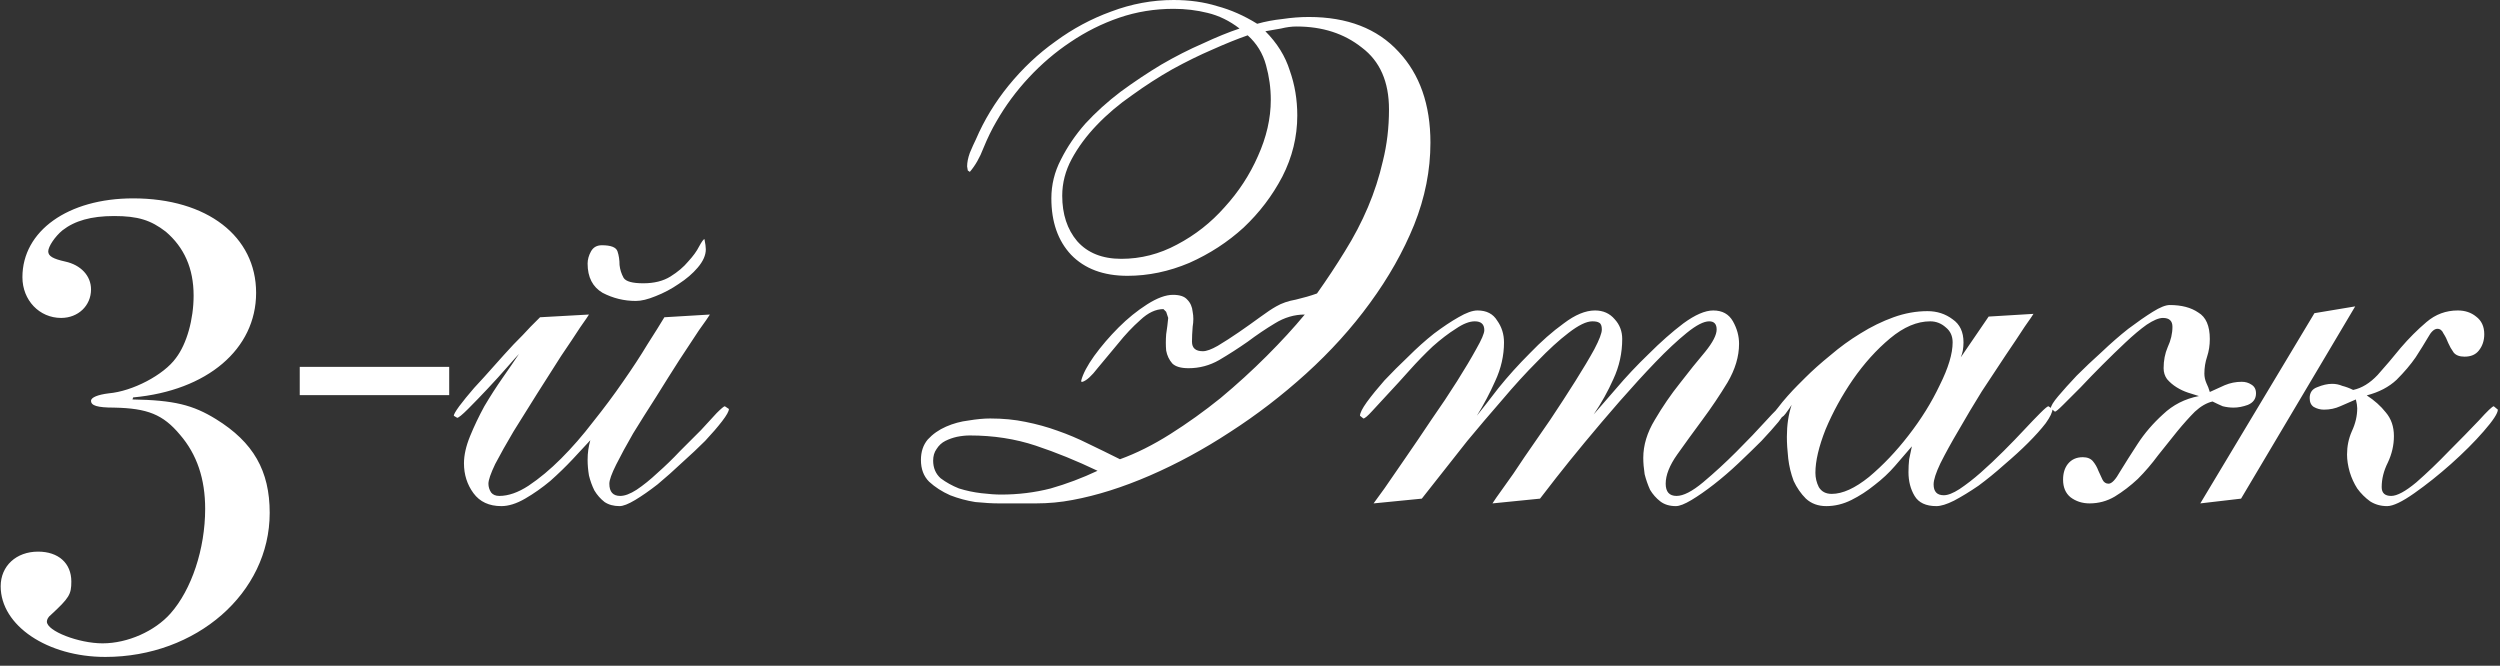 <?xml version="1.0" encoding="UTF-8"?> <svg xmlns="http://www.w3.org/2000/svg" width="184" height="49" viewBox="0 0 184 49" fill="none"><rect x="0" y="0" width="184" height="49" fill="#333333" stroke="none"/> <path d="M9.8 29.25C15.25 28.75 18.85 25.7 18.85 21.55C18.85 17.4 15.25 14.6 9.8 14.6C5 14.6 1.65 17 1.65 20.4C1.65 22.1 2.9 23.4 4.5 23.4C5.75 23.4 6.7 22.5 6.7 21.3C6.7 20.3 5.95 19.5 4.8 19.25C3.9 19.05 3.55 18.85 3.55 18.5C3.55 18.15 4.05 17.4 4.6 16.95C5.5 16.25 6.7 15.9 8.4 15.9C10.15 15.9 11.1 16.2 12.2 17.05C13.55 18.2 14.25 19.75 14.25 21.75C14.25 23.5 13.75 25.3 12.95 26.35C12.05 27.6 9.75 28.8 8 28.95C7.2 29.05 6.7 29.25 6.7 29.5C6.7 29.85 7.15 30 8.4 30C10.85 30.05 12 30.5 13.25 32C14.5 33.45 15.1 35.25 15.1 37.45C15.1 40.4 14.1 43.4 12.55 45.15C11.4 46.45 9.4 47.35 7.55 47.35C5.8 47.35 3.45 46.45 3.45 45.75C3.45 45.6 3.55 45.4 3.75 45.25C5.1 44 5.25 43.75 5.25 42.8C5.25 41.45 4.3 40.6 2.8 40.6C1.2 40.6 0.05 41.65 0.05 43.15C0.05 46.05 3.5 48.35 7.75 48.35C14.45 48.35 19.85 43.65 19.85 37.75C19.85 34.65 18.65 32.55 15.9 30.85C14.2 29.8 12.8 29.45 9.75 29.4L9.8 29.25ZM33.061 27H22.061V29.08H33.061V27ZM53.648 30.1C53.648 30.267 53.482 30.567 53.148 31C52.815 31.433 52.398 31.917 51.898 32.45C51.398 32.95 50.832 33.483 50.198 34.05C49.598 34.617 48.998 35.15 48.398 35.65C47.798 36.117 47.248 36.5 46.748 36.8C46.248 37.1 45.865 37.25 45.598 37.25C45.165 37.25 44.798 37.15 44.498 36.95C44.198 36.717 43.948 36.433 43.748 36.1C43.582 35.767 43.448 35.4 43.348 35C43.282 34.6 43.248 34.217 43.248 33.85C43.248 33.583 43.265 33.333 43.298 33.1C43.332 32.867 43.382 32.633 43.448 32.4C43.115 32.767 42.682 33.233 42.148 33.8C41.648 34.333 41.098 34.867 40.498 35.4C39.898 35.9 39.282 36.333 38.648 36.7C38.015 37.067 37.432 37.25 36.898 37.25C35.998 37.25 35.315 36.933 34.848 36.3C34.382 35.667 34.148 34.933 34.148 34.1C34.148 33.5 34.298 32.833 34.598 32.1C34.898 31.367 35.248 30.633 35.648 29.9C36.082 29.167 36.532 28.467 36.998 27.8C37.465 27.133 37.865 26.55 38.198 26.05C38.098 26.15 37.815 26.467 37.348 27C36.915 27.5 36.432 28.033 35.898 28.6C35.398 29.133 34.915 29.633 34.448 30.1C34.015 30.533 33.748 30.75 33.648 30.75L33.398 30.6C33.398 30.5 33.532 30.267 33.798 29.9C34.098 29.5 34.465 29.05 34.898 28.55C35.365 28.05 35.848 27.517 36.348 26.95C36.848 26.383 37.332 25.85 37.798 25.35C38.298 24.85 38.715 24.417 39.048 24.05C39.415 23.683 39.648 23.45 39.748 23.35L43.348 23.15C43.315 23.217 43.098 23.533 42.698 24.1C42.332 24.667 41.865 25.367 41.298 26.2C40.765 27.033 40.182 27.95 39.548 28.95C38.948 29.917 38.365 30.85 37.798 31.75C37.265 32.65 36.815 33.45 36.448 34.15C36.115 34.85 35.948 35.333 35.948 35.6C35.948 35.833 36.015 36.05 36.148 36.25C36.282 36.417 36.482 36.5 36.748 36.5C37.415 36.5 38.132 36.25 38.898 35.75C39.698 35.217 40.498 34.55 41.298 33.75C42.098 32.95 42.882 32.05 43.648 31.05C44.448 30.05 45.182 29.067 45.848 28.1C46.548 27.1 47.148 26.183 47.648 25.35C48.182 24.517 48.598 23.85 48.898 23.35L52.248 23.15C52.148 23.317 51.882 23.7 51.448 24.3C51.048 24.9 50.565 25.633 49.998 26.5C49.465 27.333 48.898 28.233 48.298 29.2C47.698 30.133 47.132 31.033 46.598 31.9C46.098 32.767 45.682 33.533 45.348 34.2C45.015 34.867 44.848 35.333 44.848 35.6C44.848 36.2 45.115 36.5 45.648 36.5C45.982 36.5 46.382 36.35 46.848 36.05C47.348 35.717 47.865 35.3 48.398 34.8C48.965 34.3 49.515 33.767 50.048 33.2C50.615 32.633 51.132 32.117 51.598 31.65C52.065 31.15 52.448 30.733 52.748 30.4C53.082 30.067 53.282 29.9 53.348 29.9L53.648 30.1ZM51.948 18.35C51.948 18.783 51.748 19.233 51.348 19.7C50.982 20.133 50.515 20.533 49.948 20.9C49.415 21.267 48.848 21.567 48.248 21.8C47.682 22.033 47.198 22.15 46.798 22.15C45.932 22.15 45.115 21.95 44.348 21.55C43.615 21.117 43.248 20.4 43.248 19.4C43.248 19.1 43.332 18.8 43.498 18.5C43.665 18.2 43.932 18.05 44.298 18.05C44.965 18.05 45.348 18.2 45.448 18.5C45.548 18.8 45.598 19.133 45.598 19.5C45.632 19.833 45.732 20.15 45.898 20.45C46.065 20.717 46.548 20.85 47.348 20.85C48.148 20.85 48.815 20.683 49.348 20.35C49.882 20.017 50.315 19.65 50.648 19.25C51.015 18.85 51.282 18.483 51.448 18.15C51.648 17.783 51.782 17.6 51.848 17.6C51.915 17.933 51.948 18.183 51.948 18.35ZM80.78 34.65C79.247 33.917 77.73 33.3 76.23 32.8C74.73 32.3 73.113 32.05 71.38 32.05C71.08 32.05 70.763 32.083 70.43 32.15C70.13 32.217 69.847 32.317 69.58 32.45C69.313 32.583 69.097 32.783 68.93 33.05C68.763 33.283 68.68 33.567 68.68 33.9C68.68 34.433 68.863 34.867 69.23 35.2C69.63 35.5 70.08 35.75 70.58 35.95C71.113 36.117 71.663 36.233 72.23 36.3C72.797 36.367 73.28 36.4 73.68 36.4C74.947 36.4 76.163 36.25 77.33 35.95C78.497 35.617 79.647 35.183 80.78 34.65ZM93.53 7.35C93.53 6.483 93.413 5.633 93.18 4.8C92.947 3.933 92.497 3.2 91.83 2.6C91.063 2.867 90.197 3.217 89.23 3.65C88.297 4.05 87.313 4.533 86.28 5.1C85.28 5.667 84.297 6.3 83.33 7C82.363 7.667 81.497 8.4 80.73 9.2C79.963 10 79.347 10.833 78.88 11.7C78.413 12.567 78.18 13.467 78.18 14.4C78.18 15.767 78.547 16.883 79.28 17.75C80.047 18.617 81.13 19.05 82.53 19.05C83.963 19.05 85.33 18.7 86.63 18C87.963 17.3 89.13 16.383 90.13 15.25C91.163 14.117 91.98 12.867 92.58 11.5C93.213 10.1 93.53 8.717 93.53 7.35ZM105.28 10.5C105.28 12.533 104.88 14.55 104.08 16.55C103.28 18.517 102.197 20.433 100.83 22.3C99.497 24.133 97.93 25.867 96.13 27.5C94.363 29.1 92.497 30.533 90.53 31.8C88.597 33.067 86.63 34.133 84.63 35C82.63 35.867 80.73 36.467 78.93 36.8C78.063 36.967 77.163 37.05 76.23 37.05C75.297 37.05 74.397 37.05 73.53 37.05C73.03 37.05 72.447 37.017 71.78 36.95C71.147 36.85 70.53 36.683 69.93 36.45C69.33 36.183 68.813 35.85 68.38 35.45C67.98 35.05 67.78 34.517 67.78 33.85C67.78 33.25 67.947 32.75 68.28 32.35C68.647 31.95 69.097 31.633 69.63 31.4C70.163 31.167 70.713 31.017 71.28 30.95C71.88 30.85 72.413 30.8 72.88 30.8C73.813 30.8 74.68 30.883 75.48 31.05C76.313 31.217 77.097 31.433 77.83 31.7C78.597 31.967 79.347 32.283 80.08 32.65C80.847 33.017 81.63 33.4 82.43 33.8C83.63 33.367 84.863 32.75 86.13 31.95C87.397 31.15 88.63 30.267 89.83 29.3C91.03 28.3 92.163 27.267 93.23 26.2C94.297 25.133 95.23 24.117 96.03 23.15C95.263 23.15 94.53 23.367 93.83 23.8C93.163 24.2 92.497 24.65 91.83 25.15C91.163 25.617 90.463 26.067 89.73 26.5C89.03 26.9 88.28 27.1 87.48 27.1C86.913 27.1 86.513 26.983 86.28 26.75C86.047 26.483 85.897 26.167 85.83 25.8C85.797 25.433 85.797 25.033 85.83 24.6C85.897 24.167 85.947 23.767 85.98 23.4L85.83 22.95L85.63 22.75C85.063 22.75 84.497 23.017 83.93 23.55C83.363 24.05 82.813 24.633 82.28 25.3C81.747 25.933 81.247 26.533 80.78 27.1C80.347 27.667 79.98 28 79.68 28.1H79.58V28C79.713 27.5 80.03 26.9 80.53 26.2C81.063 25.467 81.663 24.767 82.33 24.1C82.997 23.433 83.697 22.867 84.43 22.4C85.163 21.933 85.797 21.7 86.33 21.7C86.83 21.7 87.18 21.817 87.38 22.05C87.613 22.283 87.747 22.583 87.78 22.95C87.847 23.283 87.847 23.65 87.78 24.05C87.747 24.45 87.73 24.817 87.73 25.15C87.73 25.617 87.997 25.85 88.53 25.85C88.797 25.85 89.163 25.717 89.63 25.45C90.13 25.15 90.647 24.817 91.18 24.45C91.713 24.083 92.23 23.717 92.73 23.35C93.23 22.983 93.63 22.717 93.93 22.55C94.33 22.317 94.813 22.15 95.38 22.05C95.947 21.917 96.463 21.767 96.93 21.6C97.663 20.567 98.347 19.533 98.98 18.5C99.647 17.433 100.213 16.35 100.68 15.25C101.147 14.15 101.513 13.017 101.78 11.85C102.08 10.65 102.23 9.383 102.23 8.05C102.23 6.017 101.563 4.5 100.23 3.5C98.93 2.467 97.33 1.95 95.43 1.95C95.063 1.95 94.68 2 94.28 2.1C93.88 2.167 93.497 2.233 93.13 2.3C93.997 3.167 94.597 4.133 94.93 5.2C95.297 6.233 95.48 7.333 95.48 8.5C95.48 10.067 95.113 11.567 94.38 13C93.647 14.4 92.697 15.65 91.53 16.75C90.363 17.817 89.03 18.683 87.53 19.35C86.03 19.983 84.513 20.3 82.98 20.3C81.213 20.3 79.83 19.783 78.83 18.75C77.863 17.717 77.38 16.333 77.38 14.6C77.38 13.6 77.613 12.65 78.08 11.75C78.547 10.817 79.147 9.933 79.88 9.1C80.647 8.267 81.513 7.483 82.48 6.75C83.48 6.017 84.48 5.35 85.48 4.75C86.513 4.15 87.53 3.633 88.53 3.2C89.53 2.733 90.43 2.367 91.23 2.1C90.497 1.533 89.713 1.15 88.88 0.95C88.08 0.75 87.247 0.65 86.38 0.65C84.98 0.65 83.647 0.867 82.38 1.3C81.113 1.733 79.913 2.333 78.78 3.1C77.68 3.833 76.663 4.7 75.73 5.7C74.797 6.7 73.997 7.783 73.33 8.95C72.997 9.517 72.68 10.167 72.38 10.9C72.113 11.6 71.78 12.183 71.38 12.65L71.23 12.55L71.18 12.25C71.18 11.95 71.247 11.617 71.38 11.25C71.547 10.85 71.697 10.517 71.83 10.25C72.43 8.85 73.23 7.533 74.23 6.3C75.263 5.033 76.413 3.95 77.68 3.05C78.947 2.117 80.313 1.383 81.78 0.85C83.28 0.283 84.813 -4.76837e-07 86.38 -4.76837e-07C87.547 -4.76837e-07 88.613 0.15 89.58 0.45C90.58 0.717 91.563 1.15 92.53 1.75C93.13 1.583 93.747 1.467 94.38 1.4C95.047 1.3 95.697 1.25 96.33 1.25C99.163 1.25 101.363 2.1 102.93 3.8C104.497 5.467 105.28 7.7 105.28 10.5ZM131.395 30.15C131.395 30.317 131.229 30.617 130.895 31.05C130.562 31.45 130.145 31.917 129.645 32.45C129.145 32.95 128.579 33.5 127.945 34.1C127.345 34.667 126.745 35.183 126.145 35.65C125.545 36.117 124.995 36.5 124.495 36.8C123.995 37.1 123.612 37.25 123.345 37.25C122.879 37.25 122.495 37.133 122.195 36.9C121.895 36.667 121.645 36.383 121.445 36.05C121.279 35.683 121.145 35.3 121.045 34.9C120.979 34.467 120.945 34.067 120.945 33.7C120.945 32.767 121.229 31.833 121.795 30.9C122.362 29.933 122.979 29.033 123.645 28.2C124.312 27.333 124.929 26.567 125.495 25.9C126.062 25.2 126.345 24.65 126.345 24.25C126.345 23.85 126.162 23.65 125.795 23.65C125.395 23.65 124.845 23.933 124.145 24.5C123.445 25.067 122.679 25.783 121.845 26.65C121.012 27.517 120.129 28.483 119.195 29.55C118.295 30.583 117.445 31.583 116.645 32.55C115.845 33.517 115.145 34.383 114.545 35.15C113.979 35.883 113.579 36.4 113.345 36.7L109.845 37.05C109.945 36.883 110.212 36.5 110.645 35.9C111.112 35.267 111.629 34.517 112.195 33.65C112.795 32.783 113.429 31.867 114.095 30.9C114.762 29.9 115.379 28.95 115.945 28.05C116.512 27.15 116.979 26.367 117.345 25.7C117.712 25 117.895 24.517 117.895 24.25C117.895 23.983 117.829 23.817 117.695 23.75C117.595 23.683 117.429 23.65 117.195 23.65C116.762 23.65 116.179 23.933 115.445 24.5C114.745 25.033 113.979 25.733 113.145 26.6C112.312 27.433 111.445 28.383 110.545 29.45C109.645 30.483 108.795 31.483 107.995 32.45C107.229 33.417 106.545 34.283 105.945 35.05C105.345 35.817 104.912 36.367 104.645 36.7L101.095 37.05C101.195 36.917 101.462 36.55 101.895 35.95C102.329 35.317 102.845 34.567 103.445 33.7C104.045 32.833 104.679 31.9 105.345 30.9C106.045 29.9 106.679 28.95 107.245 28.05C107.812 27.15 108.279 26.367 108.645 25.7C109.045 25 109.245 24.533 109.245 24.3C109.245 23.867 109.012 23.65 108.545 23.65C108.145 23.65 107.679 23.833 107.145 24.2C106.612 24.533 106.045 24.967 105.445 25.5C104.879 26.033 104.312 26.617 103.745 27.25C103.212 27.85 102.695 28.417 102.195 28.95C101.729 29.45 101.329 29.883 100.995 30.25C100.662 30.617 100.445 30.8 100.345 30.8L100.095 30.6C100.095 30.4 100.262 30.067 100.595 29.6C100.962 29.1 101.395 28.567 101.895 28C102.429 27.433 103.012 26.85 103.645 26.25C104.279 25.617 104.912 25.05 105.545 24.55C106.212 24.05 106.812 23.65 107.345 23.35C107.912 23.017 108.379 22.85 108.745 22.85C109.412 22.85 109.895 23.1 110.195 23.6C110.529 24.067 110.695 24.6 110.695 25.2C110.695 26.167 110.479 27.117 110.045 28.05C109.645 28.95 109.195 29.8 108.695 30.6C109.095 30.1 109.629 29.417 110.295 28.55C110.995 27.683 111.762 26.833 112.595 26C113.429 25.133 114.262 24.4 115.095 23.8C115.929 23.167 116.695 22.85 117.395 22.85C117.995 22.85 118.479 23.067 118.845 23.5C119.212 23.9 119.395 24.383 119.395 24.95C119.395 25.983 119.179 26.967 118.745 27.9C118.345 28.8 117.862 29.667 117.295 30.5C117.662 30.067 118.212 29.433 118.945 28.6C119.679 27.733 120.479 26.883 121.345 26.05C122.212 25.183 123.062 24.433 123.895 23.8C124.762 23.167 125.495 22.85 126.095 22.85C126.762 22.85 127.245 23.117 127.545 23.65C127.845 24.183 127.995 24.733 127.995 25.3C127.995 26.233 127.712 27.183 127.145 28.15C126.579 29.083 125.962 30 125.295 30.9C124.629 31.8 124.012 32.65 123.445 33.45C122.879 34.25 122.595 34.967 122.595 35.6C122.595 36.2 122.862 36.5 123.395 36.5C123.895 36.5 124.545 36.167 125.345 35.5C126.179 34.8 126.995 34.05 127.795 33.25C128.629 32.417 129.362 31.65 129.995 30.95C130.629 30.25 130.995 29.9 131.095 29.9L131.395 30.15ZM143.714 25.2C143.714 24.733 143.547 24.367 143.214 24.1C142.881 23.8 142.497 23.65 142.064 23.65C141.097 23.65 140.114 24.067 139.114 24.9C138.114 25.733 137.197 26.75 136.364 27.95C135.564 29.117 134.897 30.333 134.364 31.6C133.864 32.867 133.614 33.933 133.614 34.8C133.614 35.167 133.697 35.517 133.864 35.85C134.064 36.183 134.381 36.35 134.814 36.35C135.614 36.35 136.531 35.933 137.564 35.1C138.597 34.233 139.564 33.217 140.464 32.05C141.397 30.85 142.164 29.617 142.764 28.35C143.397 27.083 143.714 26.033 143.714 25.2ZM151.064 30.1C151.064 30.333 150.897 30.683 150.564 31.15C150.231 31.583 149.797 32.067 149.264 32.6C148.764 33.1 148.181 33.633 147.514 34.2C146.881 34.767 146.247 35.283 145.614 35.75C144.981 36.183 144.381 36.55 143.814 36.85C143.281 37.117 142.847 37.25 142.514 37.25C141.747 37.25 141.214 37 140.914 36.5C140.614 36 140.464 35.417 140.464 34.75C140.464 34.417 140.481 34.1 140.514 33.8C140.581 33.467 140.647 33.15 140.714 32.85C140.347 33.283 139.931 33.767 139.464 34.3C139.031 34.8 138.531 35.267 137.964 35.7C137.431 36.133 136.864 36.5 136.264 36.8C135.664 37.1 135.047 37.25 134.414 37.25C133.814 37.25 133.314 37.067 132.914 36.7C132.547 36.333 132.247 35.9 132.014 35.4C131.814 34.867 131.681 34.317 131.614 33.75C131.547 33.15 131.514 32.617 131.514 32.15C131.514 31.283 131.631 30.5 131.864 29.8C131.764 29.967 131.614 30.183 131.414 30.45C131.247 30.683 131.047 30.8 130.814 30.8L130.514 30.6C130.514 30.467 130.631 30.267 130.864 30C131.064 29.733 131.297 29.45 131.564 29.15C131.831 28.85 132.081 28.583 132.314 28.35C132.581 28.083 132.764 27.9 132.864 27.8C133.397 27.267 134.014 26.717 134.714 26.15C135.414 25.55 136.147 25.017 136.914 24.55C137.714 24.05 138.531 23.65 139.364 23.35C140.197 23.05 141.031 22.9 141.864 22.9C142.564 22.9 143.181 23.1 143.714 23.5C144.247 23.867 144.514 24.433 144.514 25.2C144.514 25.4 144.497 25.6 144.464 25.8C144.431 25.967 144.381 26.133 144.314 26.3L146.364 23.3L149.664 23.1C149.631 23.167 149.414 23.483 149.014 24.05C148.647 24.617 148.181 25.317 147.614 26.15C147.081 26.95 146.497 27.833 145.864 28.8C145.264 29.767 144.697 30.717 144.164 31.65C143.631 32.55 143.181 33.367 142.814 34.1C142.481 34.8 142.314 35.317 142.314 35.65C142.314 36.183 142.564 36.45 143.064 36.45C143.364 36.45 143.747 36.3 144.214 36C144.714 35.667 145.231 35.267 145.764 34.8C146.331 34.3 146.897 33.767 147.464 33.2C148.031 32.633 148.531 32.117 148.964 31.65C149.431 31.15 149.831 30.733 150.164 30.4C150.497 30.067 150.697 29.9 150.764 29.9L151.064 30.1ZM166.042 28.95C166.042 29.35 165.842 29.633 165.442 29.8C165.075 29.933 164.725 30 164.392 30C164.125 30 163.858 29.967 163.592 29.9C163.358 29.8 163.108 29.683 162.842 29.55C162.408 29.65 161.975 29.9 161.542 30.3C161.142 30.7 160.708 31.183 160.242 31.75C159.808 32.283 159.342 32.867 158.842 33.5C158.375 34.133 157.875 34.717 157.342 35.25C156.808 35.75 156.242 36.183 155.642 36.55C155.075 36.883 154.458 37.05 153.792 37.05C153.258 37.05 152.792 36.9 152.392 36.6C152.025 36.3 151.842 35.867 151.842 35.3C151.842 34.833 151.958 34.45 152.192 34.15C152.458 33.817 152.825 33.65 153.292 33.65C153.625 33.65 153.875 33.75 154.042 33.95C154.208 34.15 154.342 34.383 154.442 34.65C154.542 34.883 154.642 35.1 154.742 35.3C154.842 35.5 154.992 35.6 155.192 35.6C155.425 35.6 155.708 35.3 156.042 34.7C156.408 34.1 156.842 33.417 157.342 32.65C157.842 31.883 158.458 31.167 159.192 30.5C159.925 29.8 160.808 29.35 161.842 29.15C161.608 29.083 161.342 29 161.042 28.9C160.742 28.8 160.458 28.667 160.192 28.5C159.925 28.333 159.692 28.133 159.492 27.9C159.325 27.667 159.242 27.4 159.242 27.1C159.242 26.533 159.342 26.017 159.542 25.55C159.775 25.05 159.892 24.55 159.892 24.05C159.892 23.617 159.658 23.4 159.192 23.4C158.892 23.4 158.492 23.567 157.992 23.9C157.525 24.233 157.008 24.667 156.442 25.2C155.908 25.7 155.342 26.25 154.742 26.85C154.175 27.417 153.642 27.967 153.142 28.5C152.642 29 152.208 29.433 151.842 29.8C151.508 30.133 151.308 30.3 151.242 30.3L150.942 30.05C150.942 29.883 151.125 29.583 151.492 29.15C151.858 28.717 152.308 28.217 152.842 27.65C153.408 27.083 154.025 26.5 154.692 25.9C155.358 25.267 156.008 24.7 156.642 24.2C157.308 23.7 157.908 23.283 158.442 22.95C158.975 22.617 159.392 22.45 159.692 22.45C160.558 22.45 161.258 22.633 161.792 23C162.358 23.333 162.642 23.983 162.642 24.95C162.642 25.417 162.575 25.85 162.442 26.25C162.308 26.65 162.242 27.067 162.242 27.5C162.242 27.733 162.292 27.967 162.392 28.2C162.492 28.4 162.575 28.617 162.642 28.85C163.008 28.683 163.375 28.517 163.742 28.35C164.142 28.183 164.558 28.1 164.992 28.1C165.258 28.1 165.492 28.167 165.692 28.3C165.925 28.433 166.042 28.65 166.042 28.95ZM164.942 36.7L161.942 37.05L170.342 23.05L173.342 22.55L164.942 36.7ZM183.842 30.15C183.842 30.417 183.492 30.95 182.792 31.75C182.125 32.517 181.325 33.317 180.392 34.15C179.492 34.95 178.592 35.667 177.692 36.3C176.792 36.933 176.125 37.25 175.692 37.25C175.225 37.25 174.808 37.133 174.442 36.9C174.075 36.633 173.758 36.317 173.492 35.95C173.258 35.583 173.075 35.183 172.942 34.75C172.808 34.283 172.742 33.85 172.742 33.45C172.742 32.85 172.858 32.283 173.092 31.75C173.358 31.183 173.492 30.617 173.492 30.05C173.492 29.883 173.458 29.667 173.392 29.4C173.025 29.567 172.642 29.733 172.242 29.9C171.875 30.067 171.475 30.15 171.042 30.15C170.775 30.15 170.525 30.083 170.292 29.95C170.092 29.817 169.992 29.6 169.992 29.3C169.992 28.9 170.175 28.633 170.542 28.5C170.942 28.333 171.308 28.25 171.642 28.25C171.908 28.25 172.158 28.3 172.392 28.4C172.658 28.467 172.925 28.567 173.192 28.7C173.825 28.567 174.425 28.2 174.992 27.6C175.558 26.967 176.125 26.3 176.692 25.6C177.292 24.9 177.925 24.267 178.592 23.7C179.258 23.133 180.025 22.85 180.892 22.85C181.425 22.85 181.875 23 182.242 23.3C182.642 23.6 182.842 24.033 182.842 24.6C182.842 25.067 182.708 25.467 182.442 25.8C182.208 26.1 181.858 26.25 181.392 26.25C181.025 26.25 180.758 26.15 180.592 25.95C180.425 25.717 180.292 25.483 180.192 25.25C180.092 24.983 179.975 24.75 179.842 24.55C179.742 24.317 179.592 24.2 179.392 24.2C179.158 24.2 178.925 24.417 178.692 24.85C178.458 25.25 178.158 25.733 177.792 26.3C177.425 26.833 176.958 27.383 176.392 27.95C175.825 28.483 175.092 28.867 174.192 29.1C174.758 29.467 175.225 29.883 175.592 30.35C175.992 30.817 176.192 31.4 176.192 32.1C176.192 32.767 176.042 33.417 175.742 34.05C175.442 34.65 175.292 35.25 175.292 35.85C175.292 36.283 175.525 36.5 175.992 36.5C176.425 36.5 177.042 36.167 177.842 35.5C178.642 34.8 179.442 34.033 180.242 33.2C181.075 32.367 181.808 31.617 182.442 30.95C183.075 30.25 183.442 29.9 183.542 29.9L183.842 30.15Z" fill="white"></path> </svg> 